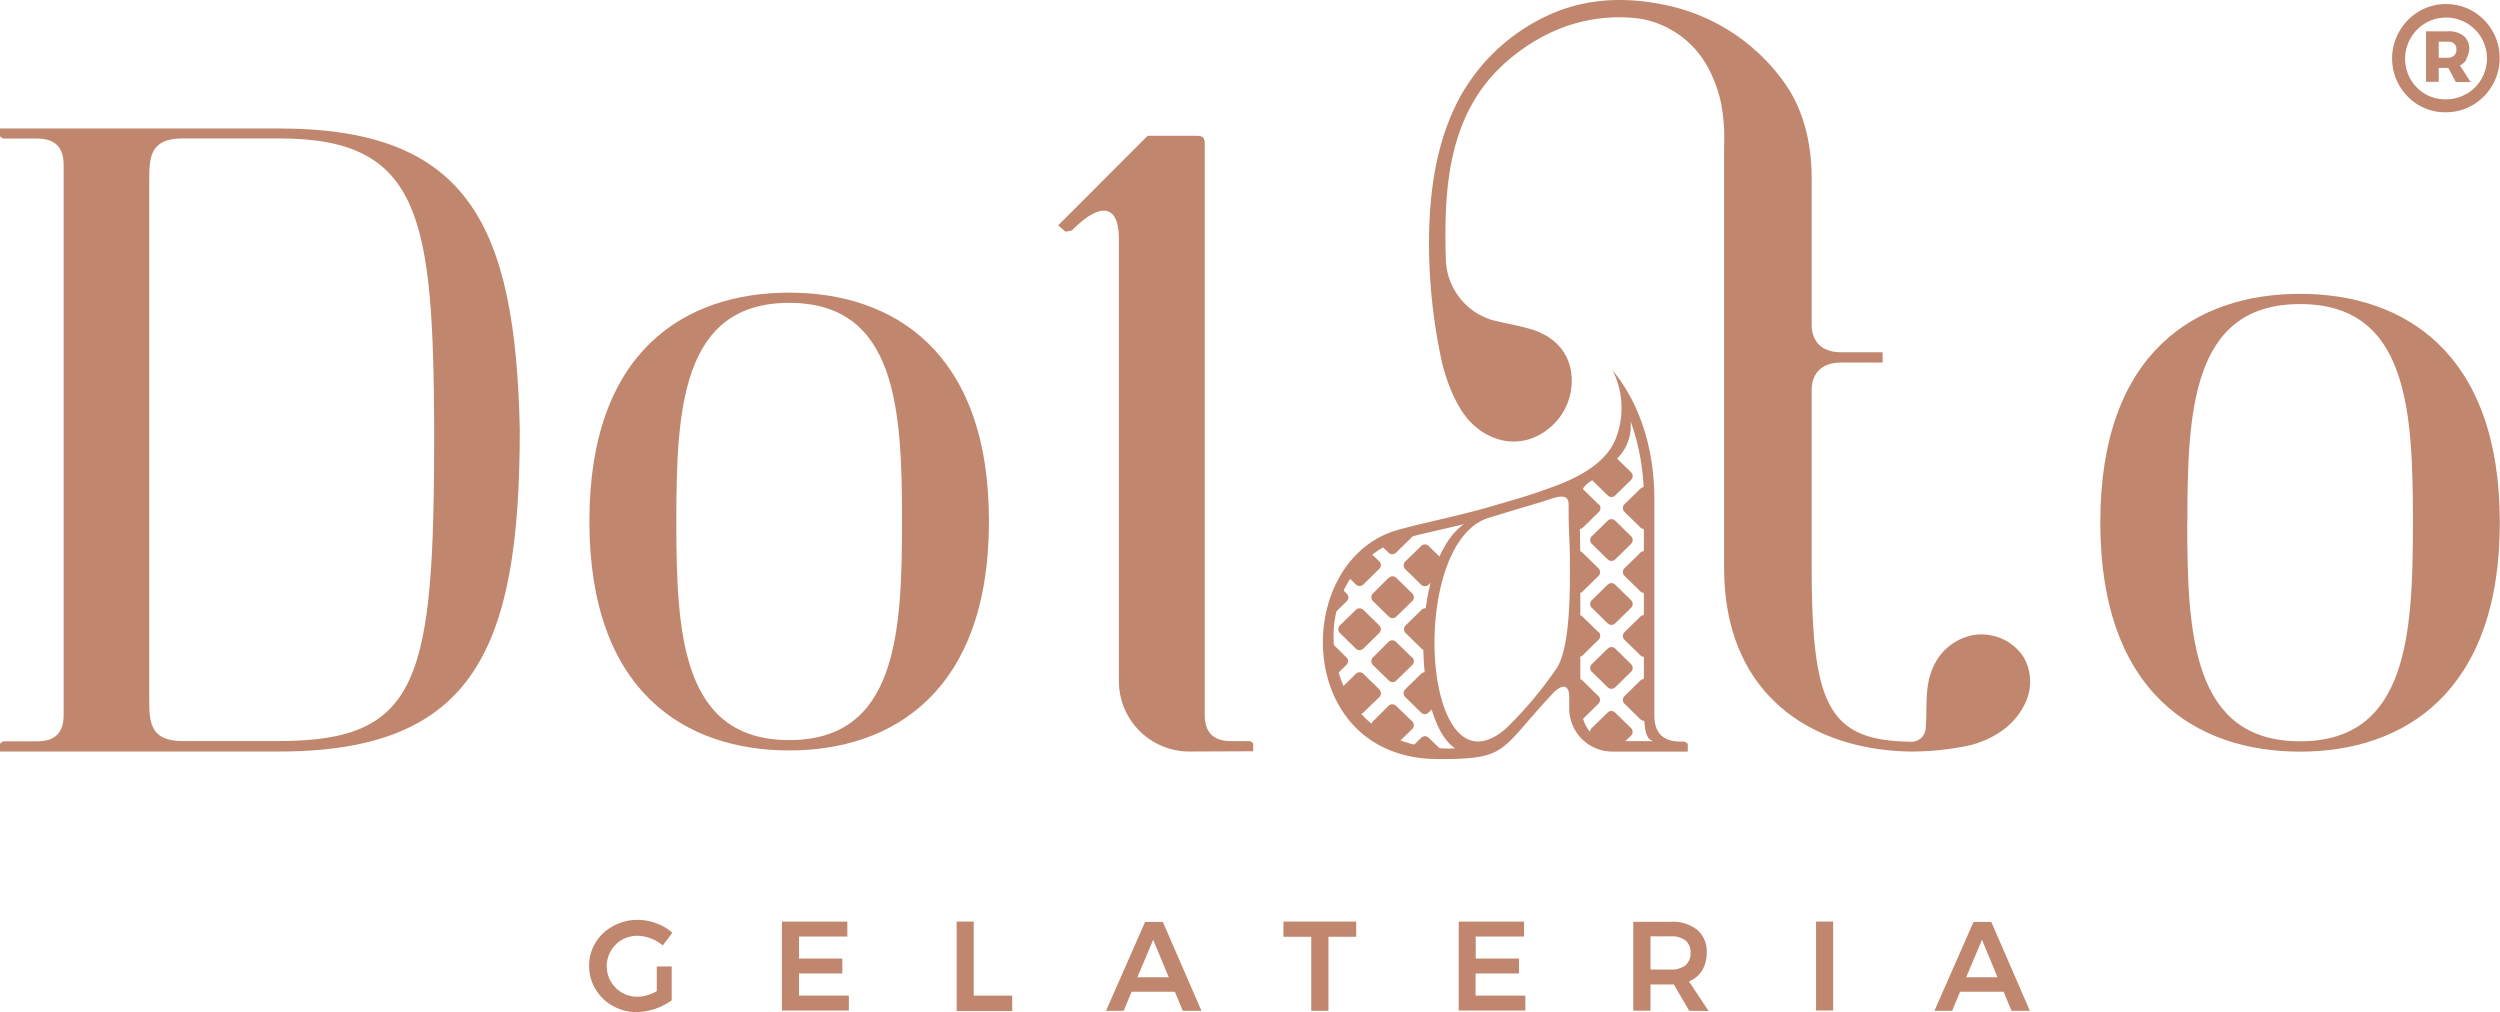 <svg id="Layer_1" data-name="Layer 1" xmlns="http://www.w3.org/2000/svg" viewBox="0 0 393.67 159.37"><defs><style>.cls-1{fill:#c0866e;}.cls-2{fill:#604c7a;}</style></defs><title>dolato-logo</title><path class="cls-1" d="M204.23,228.41h2.35v5.33a9.81,9.81,0,0,1-5.56,1.85,7.49,7.49,0,0,1-3.76-1,7.24,7.24,0,0,1-2.68-2.62,7,7,0,0,1-1-3.66,6.84,6.84,0,0,1,1-3.65,7.26,7.26,0,0,1,2.74-2.59,7.92,7.92,0,0,1,3.84-1,8.47,8.47,0,0,1,3,.54,7.84,7.84,0,0,1,2.53,1.49l-1.52,2A5.86,5.86,0,0,0,203.3,224a5.68,5.68,0,0,0-2.12-.42,4.9,4.9,0,0,0-2.44.63,4.81,4.81,0,0,0-1.74,6.57,4.78,4.78,0,0,0,4.2,2.39,5.25,5.25,0,0,0,1.52-.23,6.5,6.5,0,0,0,1.51-.65Z" transform="translate(-100.81 -76.22)"/><path class="cls-1" d="M223.94,221.34h10.3v2.35h-7.61v3.47h6.82v2.35h-6.82V233h7.85v2.35H223.94Z" transform="translate(-100.81 -76.22)"/><path class="cls-1" d="M251.45,221.34h2.69V233h6.06v2.43h-8.75Z" transform="translate(-100.81 -76.22)"/><path class="cls-1" d="M287.06,235.39l-1.25-3H279l-1.25,3h-2.78l6.16-14h2.79l6.08,14Zm-7.15-5.28h4.94l-2.45-5.9Z" transform="translate(-100.81 -76.22)"/><path class="cls-1" d="M302.91,221.34h11.46v2.39H310v11.66h-2.71V223.73h-4.38Z" transform="translate(-100.81 -76.22)"/><path class="cls-1" d="M330.51,221.34H340.8v2.35h-7.61v3.47H340v2.35h-6.83V233H341v2.35H330.51Z" transform="translate(-100.81 -76.22)"/><path class="cls-1" d="M366.81,235.39l-2.43-4.15-.5,0h-3.17v4.13H358v-14h5.86a6.27,6.27,0,0,1,4.21,1.27,4.43,4.43,0,0,1,1.49,3.57,5.33,5.33,0,0,1-.71,2.81,4.37,4.37,0,0,1-2.08,1.74l3.09,4.66Zm-6.1-6.5h3.17a3.59,3.59,0,0,0,2.33-.66,2.43,2.43,0,0,0,.8-2,2.34,2.34,0,0,0-.8-1.93,3.65,3.65,0,0,0-2.33-.64h-3.17Z" transform="translate(-100.81 -76.22)"/><path class="cls-1" d="M386.78,221.34h2.69v14h-2.69Z" transform="translate(-100.81 -76.22)"/><path class="cls-1" d="M417.56,235.39l-1.24-3h-6.86l-1.25,3h-2.79l6.16-14h2.79l6.08,14Zm-7.14-5.28h4.94l-2.45-5.9Z" transform="translate(-100.81 -76.22)"/><path class="cls-2" d="M324.29,161h0c0-.18,0-1.54,0,0" transform="translate(-100.81 -76.22)"/><path class="cls-1" d="M100.87,96.45h43.84c29.66,0,37.26,14.93,37.95,47.43,0,34.7-7.32,50.68-37.95,50.68h-43.9v-1.25l.48-.35h5.39c3.25,0,4.15-1.86,4.15-4.14V102.19c0-2.28-.9-4.15-4.15-4.15h-5.39l-.48-.35V96.45Zm23.44,89.75c0,3.52,0,6.71,5.19,6.71h15.21c22.33,0,24.47-9.69,24.47-48.89-.14-33.47-2-46-24.33-46H129.5c-5.19,0-5.19,3.18-5.19,6.7Z" transform="translate(-100.81 -76.22)"/><path class="cls-1" d="M225.08,194.39c-16.25,0-31.46-9.12-31.46-36.09s15.21-36,31.46-36,31.46,9.13,31.46,36S241.33,194.39,225.08,194.39ZM207.31,158.3c0,17.64.83,34.46,17.77,34.46s17.77-16.82,17.77-34.46-.83-34.39-17.77-34.39S207.31,140.67,207.31,158.3Z" transform="translate(-100.81 -76.22)"/><path class="cls-1" d="M463,194.58c-16.25,0-31.46-9.12-31.46-36.09s15.21-36,31.46-36,31.45,9.13,31.45,36S479.26,194.58,463,194.58Zm-17.77-36.09c0,17.63.83,34.46,17.77,34.46s17.77-16.83,17.77-34.46S480,124.1,463,124.1,445.25,140.86,445.25,158.49Z" transform="translate(-100.81 -76.22)"/><path class="cls-1" d="M288.13,194.56A11.09,11.09,0,0,1,277,183.47V113.89c0-5.74-3.11-5.74-7.4-1.38l-1,.2-1.17-1,14.1-14.11H289c.83,0,1.52,0,1.52,1.18v90c0,2.28.9,4.14,4.15,4.14h3l.48.35v1.25Z" transform="translate(-100.81 -76.22)"/><path class="cls-1" d="M318,184.77l-2.51-2.45a.83.83,0,0,0-1.17,0l-2.39,2.34a14.94,14.94,0,0,0,1.07,1.53,2.51,2.51,0,0,1,.58,1.51l.74.73a.83.83,0,0,0,1.17,0L318,186a.83.83,0,0,0,0-1.2" transform="translate(-100.81 -76.22)"/><path class="cls-1" d="M312.84,179.74l-2.5-2.45a.83.83,0,0,0-.54-.22v.05c0,.07.09.71.07.63l.12.75a3.56,3.56,0,0,1-.05,1.27,16.24,16.24,0,0,0,1,3l1.89-1.85a.83.83,0,0,0,0-1.2" transform="translate(-100.81 -76.22)"/><path class="cls-1" d="M328.29,194.84l-2.51-2.45a.83.83,0,0,0-1.17,0l-1.88,1.84.06.05H323a2.06,2.06,0,0,1,1.22.37l.13,0a16.14,16.14,0,0,1,4,.32A.47.47,0,0,0,328.29,194.84Z" transform="translate(-100.81 -76.22)"/><path class="cls-1" d="M315.49,172.25a.85.85,0,0,0-1.18,0l-2.51,2.45a.85.85,0,0,0,0,1.2l2.51,2.46a.86.86,0,0,0,1.18,0l2.5-2.46a.83.83,0,0,0,0-1.2Z" transform="translate(-100.81 -76.22)"/><path class="cls-1" d="M323.14,179.74l-2.51-2.45a.83.83,0,0,0-1.17,0L317,179.74a.85.85,0,0,0,0,1.2l2.51,2.45a.83.83,0,0,0,1.17,0l2.51-2.45a.83.83,0,0,0,0-1.2" transform="translate(-100.81 -76.22)"/><path class="cls-1" d="M320.63,187.36a.83.83,0,0,0-1.17,0L317,189.81a.85.85,0,0,0,0,1.2l2.51,2.45a.83.83,0,0,0,1.17,0l2.51-2.45a.83.83,0,0,0,0-1.2Z" transform="translate(-100.81 -76.22)"/><path class="cls-1" d="M326.18,177.55a2.49,2.49,0,0,1,.34-1.38,13.93,13.93,0,0,1,0-2.74,2,2,0,0,1,.08-.43l-.77-.75a.83.83,0,0,0-1.17,0l-2.51,2.45a.85.85,0,0,0,0,1.2l2.51,2.46a.85.85,0,0,0,1.17,0l.45-.44A1.5,1.5,0,0,1,326.18,177.55Z" transform="translate(-100.81 -76.22)"/><path class="cls-1" d="M327,185.67a2.77,2.77,0,0,1-.1-2.23l-1.14-1.12a.83.83,0,0,0-1.17,0l-2.51,2.45a.85.85,0,0,0,0,1.2l2.51,2.46a.83.83,0,0,0,1.17,0l1.72-1.68c-.16-.36-.33-.72-.48-1.08" transform="translate(-100.81 -76.22)"/><path class="cls-1" d="M327.6,165.12c0-.1.09-.2.13-.3h0c.06-.17.13-.35.19-.53l-2.15-2.1a.83.83,0,0,0-1.17,0l-2.51,2.45a.85.85,0,0,0,0,1.2l2.51,2.46a.85.85,0,0,0,1.17,0l1.62-1.58A2.91,2.91,0,0,1,327.6,165.12Z" transform="translate(-100.81 -76.22)"/><path class="cls-1" d="M312.84,169.67l-1-1a4.31,4.31,0,0,1-.19.61,10.22,10.22,0,0,1-.46.94,2.68,2.68,0,0,1-.56,2.55,4.52,4.52,0,0,0-.46.71.85.85,0,0,0,.21-.14l2.5-2.45a.83.83,0,0,0,0-1.2" transform="translate(-100.81 -76.22)"/><path class="cls-1" d="M318,164.63l-1.84-1.8a2.52,2.52,0,0,1-1.45,1.56,6.38,6.38,0,0,0-2.3,2l1.91,1.87a.83.83,0,0,0,1.17,0l2.51-2.46a.83.83,0,0,0,0-1.2" transform="translate(-100.81 -76.22)"/><path class="cls-1" d="M319.46,167.22,317,169.67a.85.85,0,0,0,0,1.2l2.51,2.45a.83.83,0,0,0,1.17,0l2.51-2.45a.83.83,0,0,0,0-1.2l-2.51-2.45a.83.83,0,0,0-1.17,0" transform="translate(-100.81 -76.22)"/><path class="cls-1" d="M322.68,159.8a18.38,18.38,0,0,0-3.35.81c-.58.25-1.15.54-1.72.84l1.85,1.8a.83.83,0,0,0,1.17,0l2.51-2.45a.83.83,0,0,0,0-1.17A2.08,2.08,0,0,1,322.68,159.8Z" transform="translate(-100.81 -76.22)"/><path class="cls-1" d="M352,192.61a2.13,2.13,0,0,1,.5.11,9.16,9.16,0,0,0,3.51.94l1.63-1.59a.85.85,0,0,0,0-1.2l-2.51-2.45a.83.83,0,0,0-1.17,0l-2.51,2.45a.83.83,0,0,0,0,1.2Z" transform="translate(-100.81 -76.22)"/><path class="cls-1" d="M352.5,185.83l-2.5-2.45a.85.85,0,0,0-1.18,0l-.64.63a2.93,2.93,0,0,1,.09.53,34.08,34.08,0,0,0,.84,5.13.86.86,0,0,0,.89-.18l2.51-2.46a.84.84,0,0,0,0-1.2" transform="translate(-100.81 -76.22)"/><path class="cls-1" d="M360.76,186.84a7,7,0,0,1-.32-3.32l-.14-.14a.85.85,0,0,0-1.18,0l-2.5,2.45a.83.83,0,0,0,0,1.2l2.5,2.46a.85.85,0,0,0,1.18,0l.2-.21A2.39,2.39,0,0,1,360.76,186.84Z" transform="translate(-100.81 -76.22)"/><path class="cls-1" d="M355.15,178.35a.85.85,0,0,0-1.18,0l-2.5,2.45a.83.83,0,0,0,0,1.2l2.5,2.45a.85.85,0,0,0,1.18,0l2.5-2.45a.83.83,0,0,0,0-1.2Z" transform="translate(-100.81 -76.22)"/><path class="cls-1" d="M352.5,165.69l-2.5-2.45a.85.85,0,0,0-1.18,0l-.15.16a2.36,2.36,0,0,1,.05,1.43,17.43,17.43,0,0,0-.39,1.88,2.29,2.29,0,0,1,.55,2.67.83.83,0,0,0,1.12,0l2.5-2.45A.85.85,0,0,0,352.5,165.69Z" transform="translate(-100.81 -76.22)"/><path class="cls-1" d="M352.51,175.76,350,173.31a.85.85,0,0,0-1.18,0l-.33.33a2.8,2.8,0,0,1,0,.76,28.29,28.29,0,0,0-.68,4l1.05,1a.85.85,0,0,0,1.18,0l2.51-2.46a.85.85,0,0,0,0-1.2" transform="translate(-100.81 -76.22)"/><path class="cls-1" d="M351.47,151.79l2.51,2.45a.83.83,0,0,0,1.17,0l2.5-2.45a.83.83,0,0,0,0-1.2l-2.5-2.45a.83.83,0,0,0-1.17,0l-2.51,2.45a.83.83,0,0,0,0,1.2" transform="translate(-100.81 -76.22)"/><path class="cls-1" d="M360.23,154.35a2.34,2.34,0,0,1,.19-1.06l-.12-.12a.85.85,0,0,0-1.18,0l-2.5,2.45a.85.85,0,0,0,0,1.21l2.5,2.45a.85.85,0,0,0,1.18,0l.19-.19c-.1-1.57-.2-3.15-.26-4.74" transform="translate(-100.81 -76.22)"/><path class="cls-1" d="M360.72,163.66l-.42-.42a.85.85,0,0,0-1.18,0l-2.5,2.46a.83.83,0,0,0,0,1.2l2.5,2.45a.85.85,0,0,0,1.18,0l.45-.45c.07-1.76,0-3.5,0-5.24" transform="translate(-100.81 -76.22)"/><path class="cls-1" d="M352.51,155.62,350,153.17a.83.83,0,0,0-1-.09,3,3,0,0,1,0,.74c-.29,1.66-.44,3.32-.58,5l.47.47a.85.85,0,0,0,1.18,0l2.51-2.45a.86.86,0,0,0,0-1.21" transform="translate(-100.81 -76.22)"/><path class="cls-1" d="M357.65,160.66l-2.5-2.45a.85.85,0,0,0-1.18,0l-2.5,2.45a.83.83,0,0,0,0,1.2l2.5,2.45a.85.85,0,0,0,1.18,0l2.5-2.45a.83.83,0,0,0,0-1.2" transform="translate(-100.81 -76.22)"/><path class="cls-1" d="M355.15,168.28a.85.85,0,0,0-1.18,0l-2.5,2.45a.83.83,0,0,0,0,1.2l2.5,2.45a.85.85,0,0,0,1.18,0l2.5-2.45a.83.83,0,0,0,0-1.2Z" transform="translate(-100.81 -76.22)"/><path class="cls-1" d="M360.63,173.64l-.33-.33a.85.85,0,0,0-1.18,0l-2.5,2.45a.83.83,0,0,0,0,1.2l2.5,2.46a.86.86,0,0,0,1.18,0l.55-.55a50.82,50.82,0,0,1-.22-5.23" transform="translate(-100.81 -76.22)"/><path class="cls-1" d="M419.5,179.76l-.18-.28a7.88,7.88,0,0,0-5.19-3.25,8.13,8.13,0,0,0-2.65,0,8.62,8.62,0,0,0-6.2,4.92c-1.48,3.06-.95,6.43-1.24,9.73a2.23,2.23,0,0,1-2.46,2.13c-13.21-.15-15.49-6.26-15.49-28.06V137.62c0-1.13.35-4.31,4.67-4.31h6.5v-1.62h-6.5c-4.32,0-4.67-3.18-4.67-4.31V106.47h0v-2.08c0-5.39-1.18-10.88-4.4-15.29a30.63,30.63,0,0,0-19.23-12.21c-6.61-1.29-13-.81-19,2.29A30.33,30.33,0,0,0,331,91c-3.42,6-4.76,13-5.08,19.84-.05.9-.07,1.81-.08,2.72a87.56,87.56,0,0,0,2.08,19.92s1.45,6.34,4.69,9.44c3.76,3.61,8.91,3.83,12.69.26a9.61,9.61,0,0,0,3-6.66c.14-4.2-2.26-7.32-6.75-8.56-1.94-.54-3.94-.87-5.88-1.37a11,11,0,0,1-2.08-.92,10.3,10.3,0,0,1-5.11-8.7c-.32-11.25.32-23.39,10.1-31.5,7-5.82,14.27-7.11,20.51-6.31a15,15,0,0,1,10.77,7.87,21.25,21.25,0,0,1,1.93,5.27,30,30,0,0,1,.51,6.89c0,.65,0,1.4,0,2.2v64.17c0,20.43,14.15,28.7,29.13,29a43.93,43.93,0,0,0,8.48-.76,15,15,0,0,0,5.94-2.37,11.11,11.11,0,0,0,4-4.78A7.76,7.76,0,0,0,419.5,179.76Z" transform="translate(-100.81 -76.22)"/><path class="cls-1" d="M366.09,193h-.62c-3.25,0-4.15-1.86-4.15-4.14V154.66c-.06-8.47-2.6-15.28-6.56-20.1a13.24,13.24,0,0,1,.6,10.41,6.91,6.91,0,0,1-.38.9,5.86,5.86,0,0,1-.3.58h0c-1.36,2.31-4.16,4.59-9.46,6.48-3.67,1.32-3.74,1.32-9.48,3-5.46,1.59-10.85,2.62-14.79,3.73-16.8,4.7-16.59,36.09,6.36,36.09,11,0,9.47-1.17,17.91-10.23,1.31-1.45,2.69-1.8,2.69.48v1.77a6.8,6.8,0,0,0,6.8,6.8h11.87v-1.25ZM329,194.09c-12.91,0-18.13-8.94-18.2-17.55-.06-6.7,3.88-13.48,11.23-15.54,2.87-.8,5.44-1.29,9.31-2.25-8.43,5.92-8.15,30.83-1.4,35.31Zm17-12.74a62.14,62.14,0,0,1-8,9.54c-13.28,11.68-15.69-29.19-2.76-33.13,7.67-2.35,7.26-2.14,9.82-3,3-1,2.76.42,2.76,1.59,0,3.94.2,5.26.2,8.38C348.05,169.46,348.05,178,346,181.35Zm8.74,11.57c-3.75,0-5.07-3-5.08-6.8v-1.77l0-.93V167.64c0-1,0-2,0-2.83,0-2.48-.09-6.28-.13-9.71a3.47,3.47,0,0,1,1.44-2.88c.44-.3.86-.61,1.28-.94a21.25,21.25,0,0,0,3.58-3.25,7.28,7.28,0,0,0,1.75-5.48,36,36,0,0,1,2.09,12.11v32.52c0,4.28.37,5.45,1.48,5.74Z" transform="translate(-100.81 -76.22)"/><path class="cls-1" d="M490.23,78a8.55,8.55,0,0,1,3.07,11.61,8.56,8.56,0,0,1-3.08,3.13,8.34,8.34,0,0,1-4.31,1.16,8.22,8.22,0,0,1-4.28-1.15,8.55,8.55,0,0,1-3-11.59,8.53,8.53,0,0,1,3.07-3.13,8.17,8.17,0,0,1,4.3-1.17A8.3,8.3,0,0,1,490.23,78Zm-1,13a6.46,6.46,0,0,0,2.34-2.36,6.44,6.44,0,0,0-8.84-8.77,6.41,6.41,0,0,0-2.32,2.36A6.45,6.45,0,0,0,482.66,91a6.25,6.25,0,0,0,3.25.86A6.36,6.36,0,0,0,489.19,91Zm0-5.48a2.31,2.31,0,0,1-1.06,1l1.68,2.61h-2.33l-1.18-2.21h-1.51V89.1h-2V81.15h3.46a3.77,3.77,0,0,1,2.47.73,2.52,2.52,0,0,1,.87,2.05A3.22,3.22,0,0,1,489.15,85.5Zm-4.4-.21h1.43a1.46,1.46,0,0,0,1-.34,1.24,1.24,0,0,0,.36-.94,1.18,1.18,0,0,0-.36-.94,1.5,1.5,0,0,0-1-.31h-1.43Z" transform="translate(-100.81 -76.22)"/></svg>